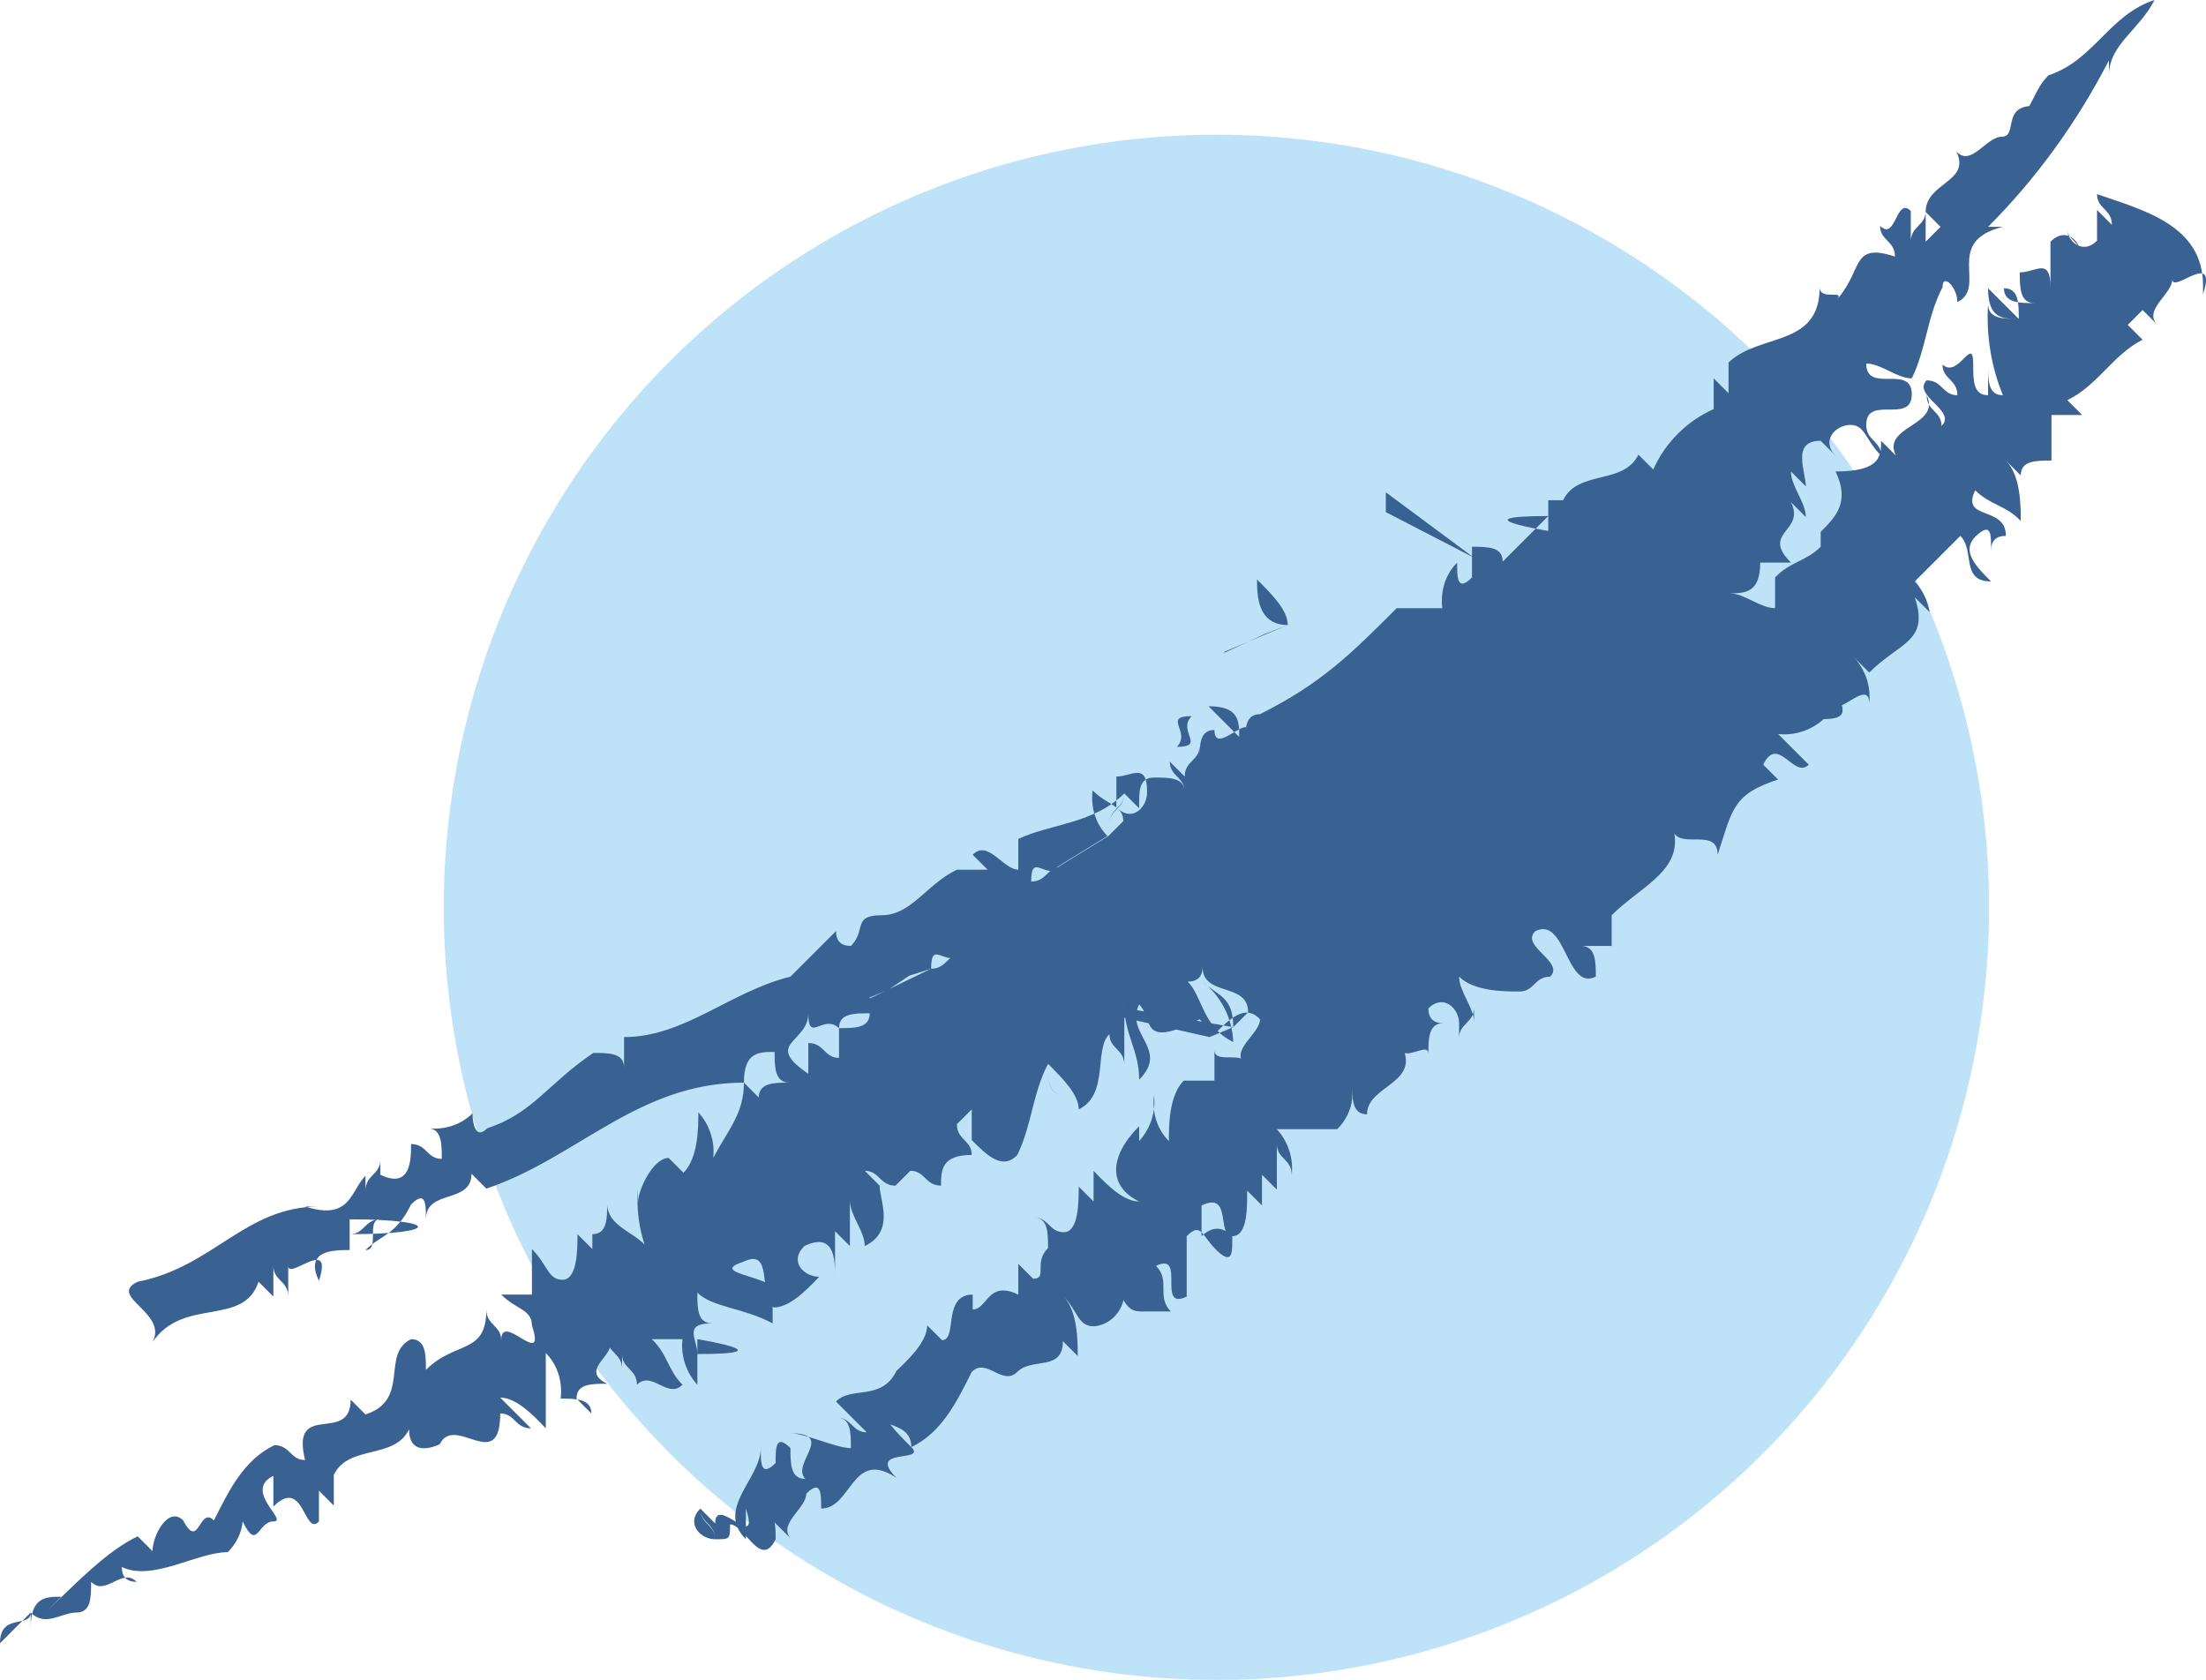 <?xml version="1.0" encoding="UTF-8"?>
<svg id="Layer_2" xmlns="http://www.w3.org/2000/svg" viewBox="0 0 222.7 169.6">
  <defs>
    <style>
      .cls-1 {
        fill: #bee2f8;
      }

      .cls-2 {
        fill: #396191;
      }
    </style>
  </defs>
  <g id="Layer_2-2" data-name="Layer_2">
    <circle class="cls-1" cx="122.8" cy="91.6" r="78"/>
    <path class="cls-2" d="M222.4,28.8c0-6.1-6.1-7.6-10.7-9.2,0,1.5,1.5,1.5,1.5,3.1l-1.5-1.5v3.1c-1.5,1.5-3.1,0-3.1-1.5,0,1.5,1.5,1.5,1.5,3.1,0-1.5-1.5-3.1-3.1-1.5v4.6c0-3.1-1.5-1.5-3.1-1.5,1.5,1.5,1.5,3.1,3.1,4.6,0-1.5-1.5-3.1-3.1-4.6,0,1.5,0,3.1,1.5,3.1-1.5,0-3.1,0-3.1-1.5,1.5,0,1.5,1.5,1.5,3.1l-3.1-3.1c0,3.1,1.5,3.1,3.1,3.1-1.5,0-3.1,0-3.1-1.5-.2,3.1.3,6.3,1.5,9.2-1.5,0-1.5-1.5-1.5-3.1v3.1c-1.5,0-1.5-1.5-1.5-3.1,0-3.1-1.5,1.5-3.1,0,0,1.5,1.5,1.5,1.5,3.1-1.5,0-1.5-1.5-3.1-1.5-1.5,1.5,3.1,3.1,1.5,4.6,0-1.5-1.5-1.5-1.5-3.1,1.5,3.1-4.6,3.1-3.1,6.1l-1.5-1.5c0,1.5,0,3.1-4.6,3.1,1.5,3.1,0,4.6-1.5,6.1v1.5c-1.5,1.5-3.1,1.5-4.6,3.1v3.1c-1.5,0-3.1-1.5-4.6-1.5,1.5,0,3.1,0,3.1-3.1h3.1c-3.1-3.1,1.5-3.1,0-6.1l1.5,1.5c0-1.5-1.5-3.1-1.5-4.6l1.5,1.5c0-1.5-1.5-4.6,1.5-4.6l1.5,1.5c-1.5-1.5,0-3.1,1.5-3.1s1.5,1.5,3.1,3.1c0-1.5-1.5-1.5-1.5-3.1,0-3.1,4.6,0,4.6-3.1s-4.6,0-4.6-3.1c1.5,0,3.1,1.5,4.6,1.5,1.5-3.1,1.5-6.1,3.1-9.2,0-1.5,1.5,0,1.5,1.5,3.1-1.5-1.5-6.1,4.6-7.6h-1.5c4.9-4.9,9-10.6,12.2-16.8v1.5c0-3.1,3.1-4.6,4.6-7.6-4.6,1.5-6.1,6.1-10.7,7.6-1.5,1.5-1.5,3.1-3.1,4.6l1.5-1.5c-3.1,0-1.5,3.1-3.1,3.1s-3.1,3.1-4.6,1.5c1.5,3.1-3.1,3.1-3.1,6.1l1.5,1.5-1.5,1.5v-3.1c0,1.5-1.5,1.5-1.5,3.1v-3.1c-1.5-1.5-1.5,3.1-3.1,1.5,0,1.5,1.5,1.5,1.5,3.1-4.6-1.5-3.1,1.5-6.1,4.6,1.5-1.5-1.5,0-1.5-1.5,0,6.1-6.1,4.6-9.2,7.6v3.1l-1.5-1.5v3.1c-2.7,1.2-4.9,3.4-6.1,6.1l-1.5-1.5c-1.5,3.1-6.1,1.5-7.6,4.6h-1.5v3.1s-9.2-1.5,0-1.5l-4.6,4.6c0-1.5-1.5-1.5-3.1-1.5v3.1c-1.5,1.5-1.5,0-1.5-1.5-1.2,1.2-1.7,2.9-1.5,4.6h-4.6c-4.6,4.6-7.6,7.6-13.8,10.7-1.5,0-1.5,1.5-1.5,3.1,1.5-4.6-3.1,1.5-3.1-1.5-1.5,0-1.5,1.5-1.5,3.1v-1.5c0,1.5-1.5,1.5-1.5,3.1l-1.5-1.5c0,1.5,1.5,1.5,1.5,3.1,0-1.5-1.5-1.5-3.1-1.5s-1.5,1.5-1.5,3.1l-1.5-1.5c0,1.5-1.5,1.5-1.5,3.1,0-1.5,1.5-1.5,1.5-3.1-3.1,3.1-7.6,3.1-10.7,4.6v3.1c-1.5,0-3.1-3.1-4.6-1.5l1.5,1.5h-3.1c-3.1,1.5-4.6,4.6-7.6,4.6s-1.5,1.5-3.1,3.1c-1,0-1.5-.5-1.5-1.5l-4.6,4.6c-6.1,1.5-10.7,6.1-16.8,6.1v3.1c0-1.5-1.5-1.5-3.1-1.5-4.6,3.1-6.1,6.1-10.7,7.6-1.5,1.5-1.5-1.5-1.5-1.5-1.2,1.2-2.9,1.7-4.6,1.5,1.5,0,1.5,1.5,1.5,3.1-1.5,0-1.5-1.5-3.1-1.5,0,1.5,0,4.6-3.1,3.1v-1.5c0,1.5-1.5,1.5-1.5,3.1v-1.5c-1.5,1.5-1.5,4.6-6.1,3.1h1.5c-7.6,0-10.7,6.1-18.4,7.6-3.1,1.5,3.1,3.1,1.5,6.1,3.1-4.6,9.2-1.5,10.7-6.1l1.5,1.5v-3.1c0,1.5,1.5,1.5,1.5,3.1v-3.1c0,1.5,4.6-3.1,3.1,1.5-1.5-3.1,1.5-3.1,3.1-3.1v-3.1c9.2,0,9.2,1.5,0,1.5,1.5,0,1.5-1.5,3.1-1.5-1.5,0,0,3.1-1.5,3.1,1.5-1.5,3.1-1.5,4.6-4.6,1.5-1.5,1.5,0,1.5,1.5,0-3.1,4.6-1.5,4.6-4.6l1.5,1.5c9.2-3.1,15.3-10.7,26-10.7,0-3.1,1.5-3.1,3.1-3.1,0,1.5,0,3.1,1.5,3.1-1.5,0-3.1,0-3.1,1.5l-1.5-1.5c0,3.1-1.5,4.6-3.1,7.6.2-1.7-.4-3.4-1.5-4.6,0,1.5,0,4.6-1.5,6.1l-1.5-1.5c-1.5,0-3.1,3.1-3.1,4.6v-1.5c-.2,2.6.3,5.3,1.5,7.6,0-3.1-4.6-3.1-4.6-6.1,0,1.5,0,3.1-1.5,3.1v1.5l-1.5-1.5c0,1.5,0,4.6-1.5,4.6s-1.5-1.5-3.1-3.1v4.6h-3.1c1.5,1.5,3.1,1.5,3.1,3.1,1.5,4.6-3.1-1.5-3.1,1.5,0-1.5-1.5-1.5-1.5-3.1,0,4.6-3.1,3.1-6.1,6.1,0-1.5,0-3.1-1.5-3.1-3.1,1.5,0,6.1-4.6,7.6l-1.5-1.5c0,4.6-6.1,0-4.6,6.1-1.5,0-1.5-1.5-3.1-1.5-3.1,1.5-4.6,4.6-6.1,7.6-1.5-1.5-1.5,3.1-3.1,0-1.5-1.5-3.1,1.5-3.1,3.1l-1.5-1.5c-3.1,1.5-6.1,4.6-9.2,7.6l1.5-1.5c-1.5,0-3.1,0-3.1,3.1v-1.5l-3.1,3.1c0-3.1,3.1-1.5,3.1-3.1,1.5,1.5,3.1,0,4.6,0s1.5-1.5,1.5-3.1c1.5,1.5,3.1-1.5,4.6,0-1,0-1.5-.5-1.5-1.5,3.1,1.5,7.6-1.5,10.7-1.5.8-.8,1.4-1.9,1.5-3.1,1.5,3.1,1.5,0,3.1,0s-3.1-3.1,0-4.6v3.1c3.1-3.1,3.1,3.1,4.6,1.5v-3.1l1.5,1.5v-3.1c1.5-3.1,6.1-1.5,7.6-4.6,0,3.1,3.1,1.5,3.1,1.5,1.5-3.1,6.1,3.1,6.1-3.1,1.5,0,1.5,1.5,3.1,1.5l-3.1-3.1c1.5,0,3.1,1.5,4.6,3.1v-7.6c1.2,1.2,1.7,2.9,1.5,4.6,1.5,0,3.1,0,3.1,1.5l-1.5-1.5c0-1.5,1.5-1.5,3.1-1.5-3.1-1.5,1.5-3.1,0-4.6,0,1.5,1.5,1.5,1.5,3.1v-1.5c0,1.5,1.5,1.5,1.5,3.1,1.5-1.5,3.1,1.5,4.6,0-1.5-1.5-1.5-3.1-3.1-4.6h3.1c-.2,1.7.4,3.4,1.5,4.6v-4.6s9.2,1.5,0,1.5c0-1.5-1.5-3.1,1.5-3.1-1.5,0-1.5-1.5-1.5-3.1,1.5,1.5,4.6,1.5,7.6,3.1v-3.1l-1.5,1.5c6.1-3.1-6.1-3.1-1.5-4.6,3.1-1.5,1.5,3.1,3.1,4.6,1.5,0,3.1-1.5,4.6-3.1-1.5,0-3.1-1.5-1.5-3.1,3.1-1.5,3.1,1.5,3.1,3.1v-4.6l1.5,1.5v-4.6c0,1.5,1.5,3.1,1.5,4.6,3.1-1.5,1.5-4.6,1.5-6.1l-1.5-1.5c1.5,0,1.5,1.5,3.1,1.5l1.5-1.5c1.5,0,1.5,1.5,3.1,1.5,0-1.5,0-3.1,3.1-3.1,0-1.5-1.5-1.5-1.5-3.1l1.5-1.5v3.1c1.5,1.5,3.1,3.1,4.6,1.5,1.5-3.1,1.5-6.1,3.1-9.2,0,1.5,0,3.1,1.5,3.1-1.5,0-1.5-1.5-1.5-3.1,1.5,1.5,3.1,3.1,3.1,4.6,3.1-1.5,1.5-6.1,3.1-7.6,0,1.5,1.5,1.5,1.5,3.1v-6.1c0,3.1,1.5,4.6,1.5,7.6,3.1-3.1-1.5-4.6,0-7.6,1.5,1.5,0,4.6,6.1,1.5l1.5,1.5c1.5-1.5,3.1-3.1,4.6-1.5,0,1.5-3.1,3.1-1.5,4.6,0-1.5-3.1,0-3.1-1.5v3.1h-3.1c-1.5,1.5-1.5,4.6-1.5,6.1-1.2-1.2-1.7-2.9-1.5-4.6.2,1.7-.4,3.4-1.5,4.6v-1.5c-3.1,3.1-3.1,6.1,0,7.6-1.5,0-3.1-1.5-4.6-3.1v3.1l-1.5-1.5c0,1.5,0,4.6-1.5,4.6s-1.5-1.5-3.1-1.5c1.5,0,1.5,1.5,1.5,3.1-1.5,1.5,0,3.1-1.5,3.1l-1.5-1.5v3.1c-3.1-1.5-3.1,1.5-4.6,1.5v-1.5c-3.1,0-1.5,4.6-3.1,4.6l-1.5-1.5c0,1.5-1.5,3.1-3.1,4.6-1.5,3.1-4.6,1.5-6.1,3.1l3.1,3.1c-1.5,0-1.5-1.5-3.1-1.5,1.5,0,1.5,1.5,1.5,3.1-1.5,0-4.6-1.5-6.1-1.5,4.6,0,0,3.1,1.5,4.6-1.5,0-1.5-1.5-1.5-3.1-1.5-1.5-1.5,0-1.5,1.5-1.5,1.5-1.5,0-1.5-1.5,0,3.1-4.6,6.1-1.5,9.2v-3.1c1.5,4.6-3.1-1.5-3.1,1.5l-1.5-1.5c0,1.5,1.5,1.5,1.5,3.1,0-1.5-1.5-1.5-1.5-3.1-1.5,1.5,0,3.1,1.5,3.1s1.5,0,1.5-1.5c1.5,0,3.1,4.6,4.6,1.5,0-1.5,0-3.1-1.5-3.1l3.1,3.1c-1.5-1.5,1.5-3.1,1.5-4.6,1.5-1.5,1.5,0,1.5,1.5,3.1,0,3.1-6.1,7.6-3.1-3.1-3.1,3.1-1.5,1.5-3.1s-3.1-3.1-3.1-4.6c-1.5,3.1,3.1,1.5,3.1,4.6,3.1-1.5,4.6-4.6,6.1-7.6,1.5-1.5,3.1,1.5,4.6,0s4.6,0,4.6-3.1l1.5,1.5c0-1.5,0-4.6-1.5-6.1,1.5,1.5,1.5,3.1,3.1,3.1,1.6-.1,2.9-1.4,3.1-3.1l-1.5-1.5c1.5,1.5,1.5,3.1,3.1,3.1h3.1c-1.5-1.5,0-3.1-1.5-4.6,3.1-1.5,0,4.6,3.1,3.1v-6.1c1.5-1.5,1.5,0,3.1,1.5s1.5,0,1.5-1.5c-1-1-2.03-1-3.1,0v-3.1c3.1-1.5,1.5,3.1,3.1,3.1s1.5-3.1,1.5-4.6l1.5,1.5v-3.1l1.5,1.5v-4.6c0,1.5,1.5,1.5,1.5,3.1.2-1.7-.4-3.4-1.5-4.6h6.1c.8-.8,1.4-1.9,1.5-3.1v-1.5c0,1.5,0,3.1,1.5,3.1,0-3.1,6.1-3.1,3.1-7.6,0,3.1,3.1,0,3.1,1.5,0-1.5,0-3.1,1.5-3.1-1,0-1.5-.5-1.5-1.5,1.5-1.5,3.1,0,3.1,1.5v1.5c0-1.5,1.5-1.5,1.5-3.1v1.5c0-1.5-1.5-3.1-1.5-4.6,1.5,1.5,4.6,1.5,6.1,1.5s1.5-1.5,3.1-1.5c1.5-1.5-3.1-3.1-1.5-4.6,3.1-1.5,3.1,6.1,6.1,4.6,0-1.5,0-3.1-1.5-3.1h3.1v-3.1c3.1-3.1,7.6-4.6,6.1-9.2,0,3.1,4.6,0,4.6,3.1,1.5-4.6,1.5-6.1,6.1-7.6l-1.5-1.5c1.5-3.1,3.1,1.5,4.6,0l-3.1-3.1c1.7.2,3.4-.4,4.6-1.5,3.1,0,1.5-1.5,1.5-3.1-1.5,4.6,3.1-1.5,3.1,1.5.2-1.7-.4-3.4-1.5-4.6l1.5,1.5c3.1-3.1,6.1-3.1,4.6-7.6l1.5,1.5c-.2-1.2-.7-2.2-1.5-3.1l4.6-4.6c1.5,1.5,0,4.6,3.1,4.6-1.5-1.5-3.1-3.1-1.5-4.6s1.5,0,1.5,1.5c0-1,.5-1.5,1.5-1.5,0-3.1-4.6-1.5-3.1-4.6,1.5,1.5,3.1,1.5,4.6,3.1,0-1.5,0-4.6-1.5-6.1l1.5,1.5c0-1.5,1.5-1.5,3.1-1.5v-4.6h3.1l-1.5-1.5c3.1-1.5,4.6-4.6,7.6-6.1l-1.5-1.5,1.5-1.5,1.5,1.5c-1.5-1.5,1.5-3.1,1.5-4.6,0,1.5,4.6-3.1,3.1,1.5v-.9h0ZM191.6,39.7L44.7,113.4M162.9,69.3l19.9-35.5M142.8,61.5l-.6-.5M84.7,103.7v3.1c-1.5,0-1.5-1.5-3.1-1.5v3.1c-4.6-3.1,0-3.1,0-6.1,0,3.1,1.5,0,3.1,1.5,0-1.5,1.5-1.5,3.1-1.5,0,1.5-1.5,1.5-3.1,1.5v-.1ZM87.8,100.7l1.9-.8,2.1-1.4,2.2-.7c0-3.1,1.5,0,3.1-1.5-1.5,0-1.5,1.5-3.1,1.5l-6.2,3v-.1ZM93.4,98.2l28.7,6.5,2.4-1c0-3.1-1.5-3.1-3.1-4.6,1.9,1.5,3,3.7,3.1,6.1-3.1-1.5-3.1-4.6-4.6-6.1,1,0,1.5-.5,1.5-1.5,0,3.1,4.6,1.5,4.6,4.6l-1.5,1.5s-31.1-5.5-31.1-5.5ZM104.1,89c0-3.1,1.5,0,3.1-1.5-1.5,0-1.5,1.5-3.1,1.5ZM106.6,87.6l5.2-3.2c-1.2-1.2-1.7-2.9-1.5-4.6,1.5,1.5,3.1,1.5,3.1,3.1l-1.5,1.5-5.2,3.2h-.1ZM115.8,80c0,1.5-1.5,3.1-3.1,1.5v-3.1c1.5,0,3.1-1.5,3.1,1.5v.1ZM117.4,77.5l1.4-2.1c1.5-1.5-1.5-3.1,1.5-3.1-1.5,1.5,1.5,3.1-1.5,3.1l-1.4,2.1ZM122.3,72.3l2.8,2.1-3.1-3.1c3.1,0,3.1,1.5,3.1,3.1l-2.8-2.1ZM123.6,65.9l4.1-1.9,2.3-.9c-3.1,0-3.1-3.1-3.1-4.6,1.5,1.5,3.1,3.1,3.1,4.6l-6.4,2.7v.1ZM139.9,49.7v2l8.9,4.6"/>
  </g>
</svg>